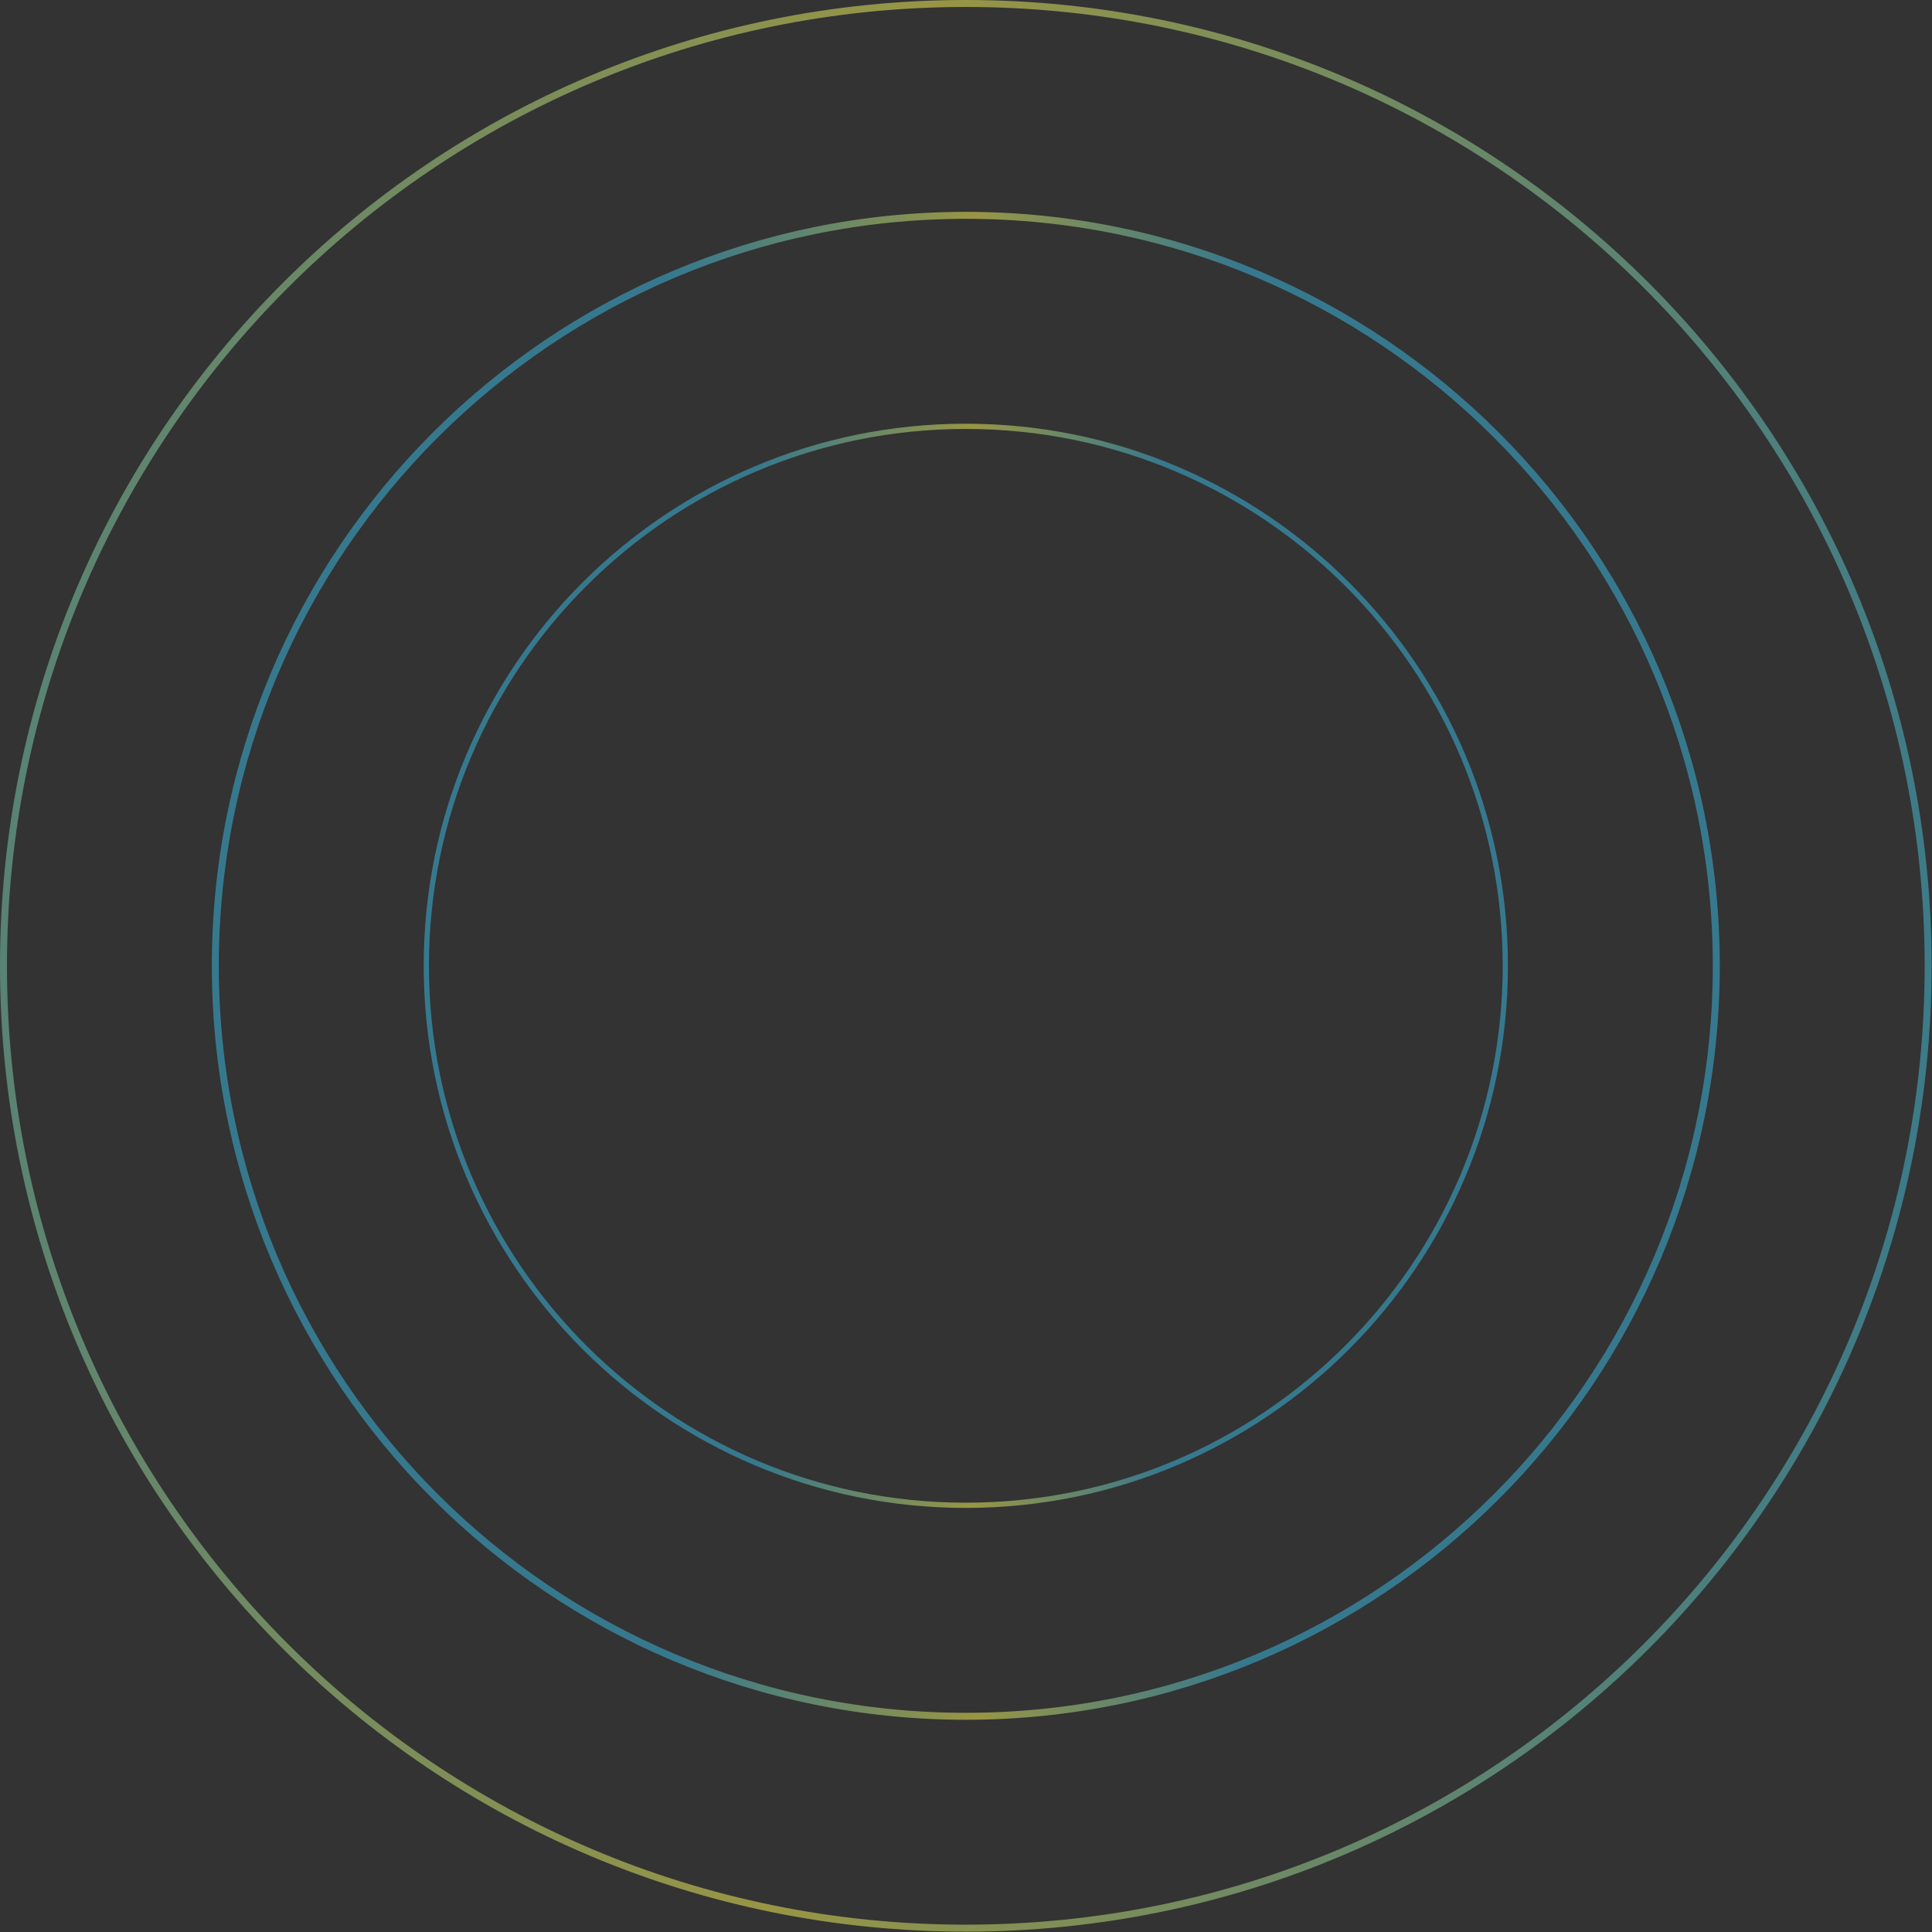 <svg width="555" height="555" viewBox="0 0 555 555" fill="none" xmlns="http://www.w3.org/2000/svg">
<rect x="0" y="0" width="555" height="555" fill="#333333" stroke="none"/>
<g opacity="0.5">
<path d="M493.035 277.447C493.035 396.513 396.513 493.035 277.447 493.035C158.381 493.035 61.859 396.513 61.859 277.447C61.859 158.381 158.381 61.859 277.447 61.859C396.513 61.859 493.035 158.381 493.035 277.447Z" stroke="url(#paint0_linear_3040_210)" stroke-width="2"/>
<path d="M432.426 277.447C432.426 363.039 363.039 432.426 277.447 432.426C191.855 432.426 122.469 363.039 122.469 277.447C122.469 191.855 191.855 122.469 277.447 122.469C363.039 122.469 432.426 191.855 432.426 277.447Z" stroke="url(#paint1_linear_3040_210)" stroke-width="1.5"/>
<path d="M553.894 277.447C553.894 430.125 430.125 553.894 277.447 553.894C124.77 553.894 1 430.125 1 277.447C1 124.77 124.77 1 277.447 1C430.125 1 553.894 124.77 553.894 277.447Z" stroke="url(#paint2_linear_3040_210)" stroke-width="2"/>
</g>
<defs>
<linearGradient id="paint0_linear_3040_210" x1="193.898" y1="277.447" x2="356.638" y2="277.447" gradientUnits="userSpaceOnUse">
<stop stop-color="#3ABFE9"/>
<stop offset="0.53" stop-color="#FEF956"/>
<stop offset="1" stop-color="#3ABFE9"/>
</linearGradient>
<linearGradient id="paint1_linear_3040_210" x1="217.375" y1="277.447" x2="334.386" y2="277.447" gradientUnits="userSpaceOnUse">
<stop stop-color="#3ABFE9"/>
<stop offset="0.53" stop-color="#FEF956"/>
<stop offset="1" stop-color="#3ABFE9"/>
</linearGradient>
<linearGradient id="paint2_linear_3040_210" x1="-123.885" y1="205.913" x2="576.817" y2="266.454" gradientUnits="userSpaceOnUse">
<stop stop-color="#3ABFE9"/>
<stop offset="0.53" stop-color="#FEF956"/>
<stop offset="1" stop-color="#3ABFE9"/>
</linearGradient>
</defs>
</svg>
